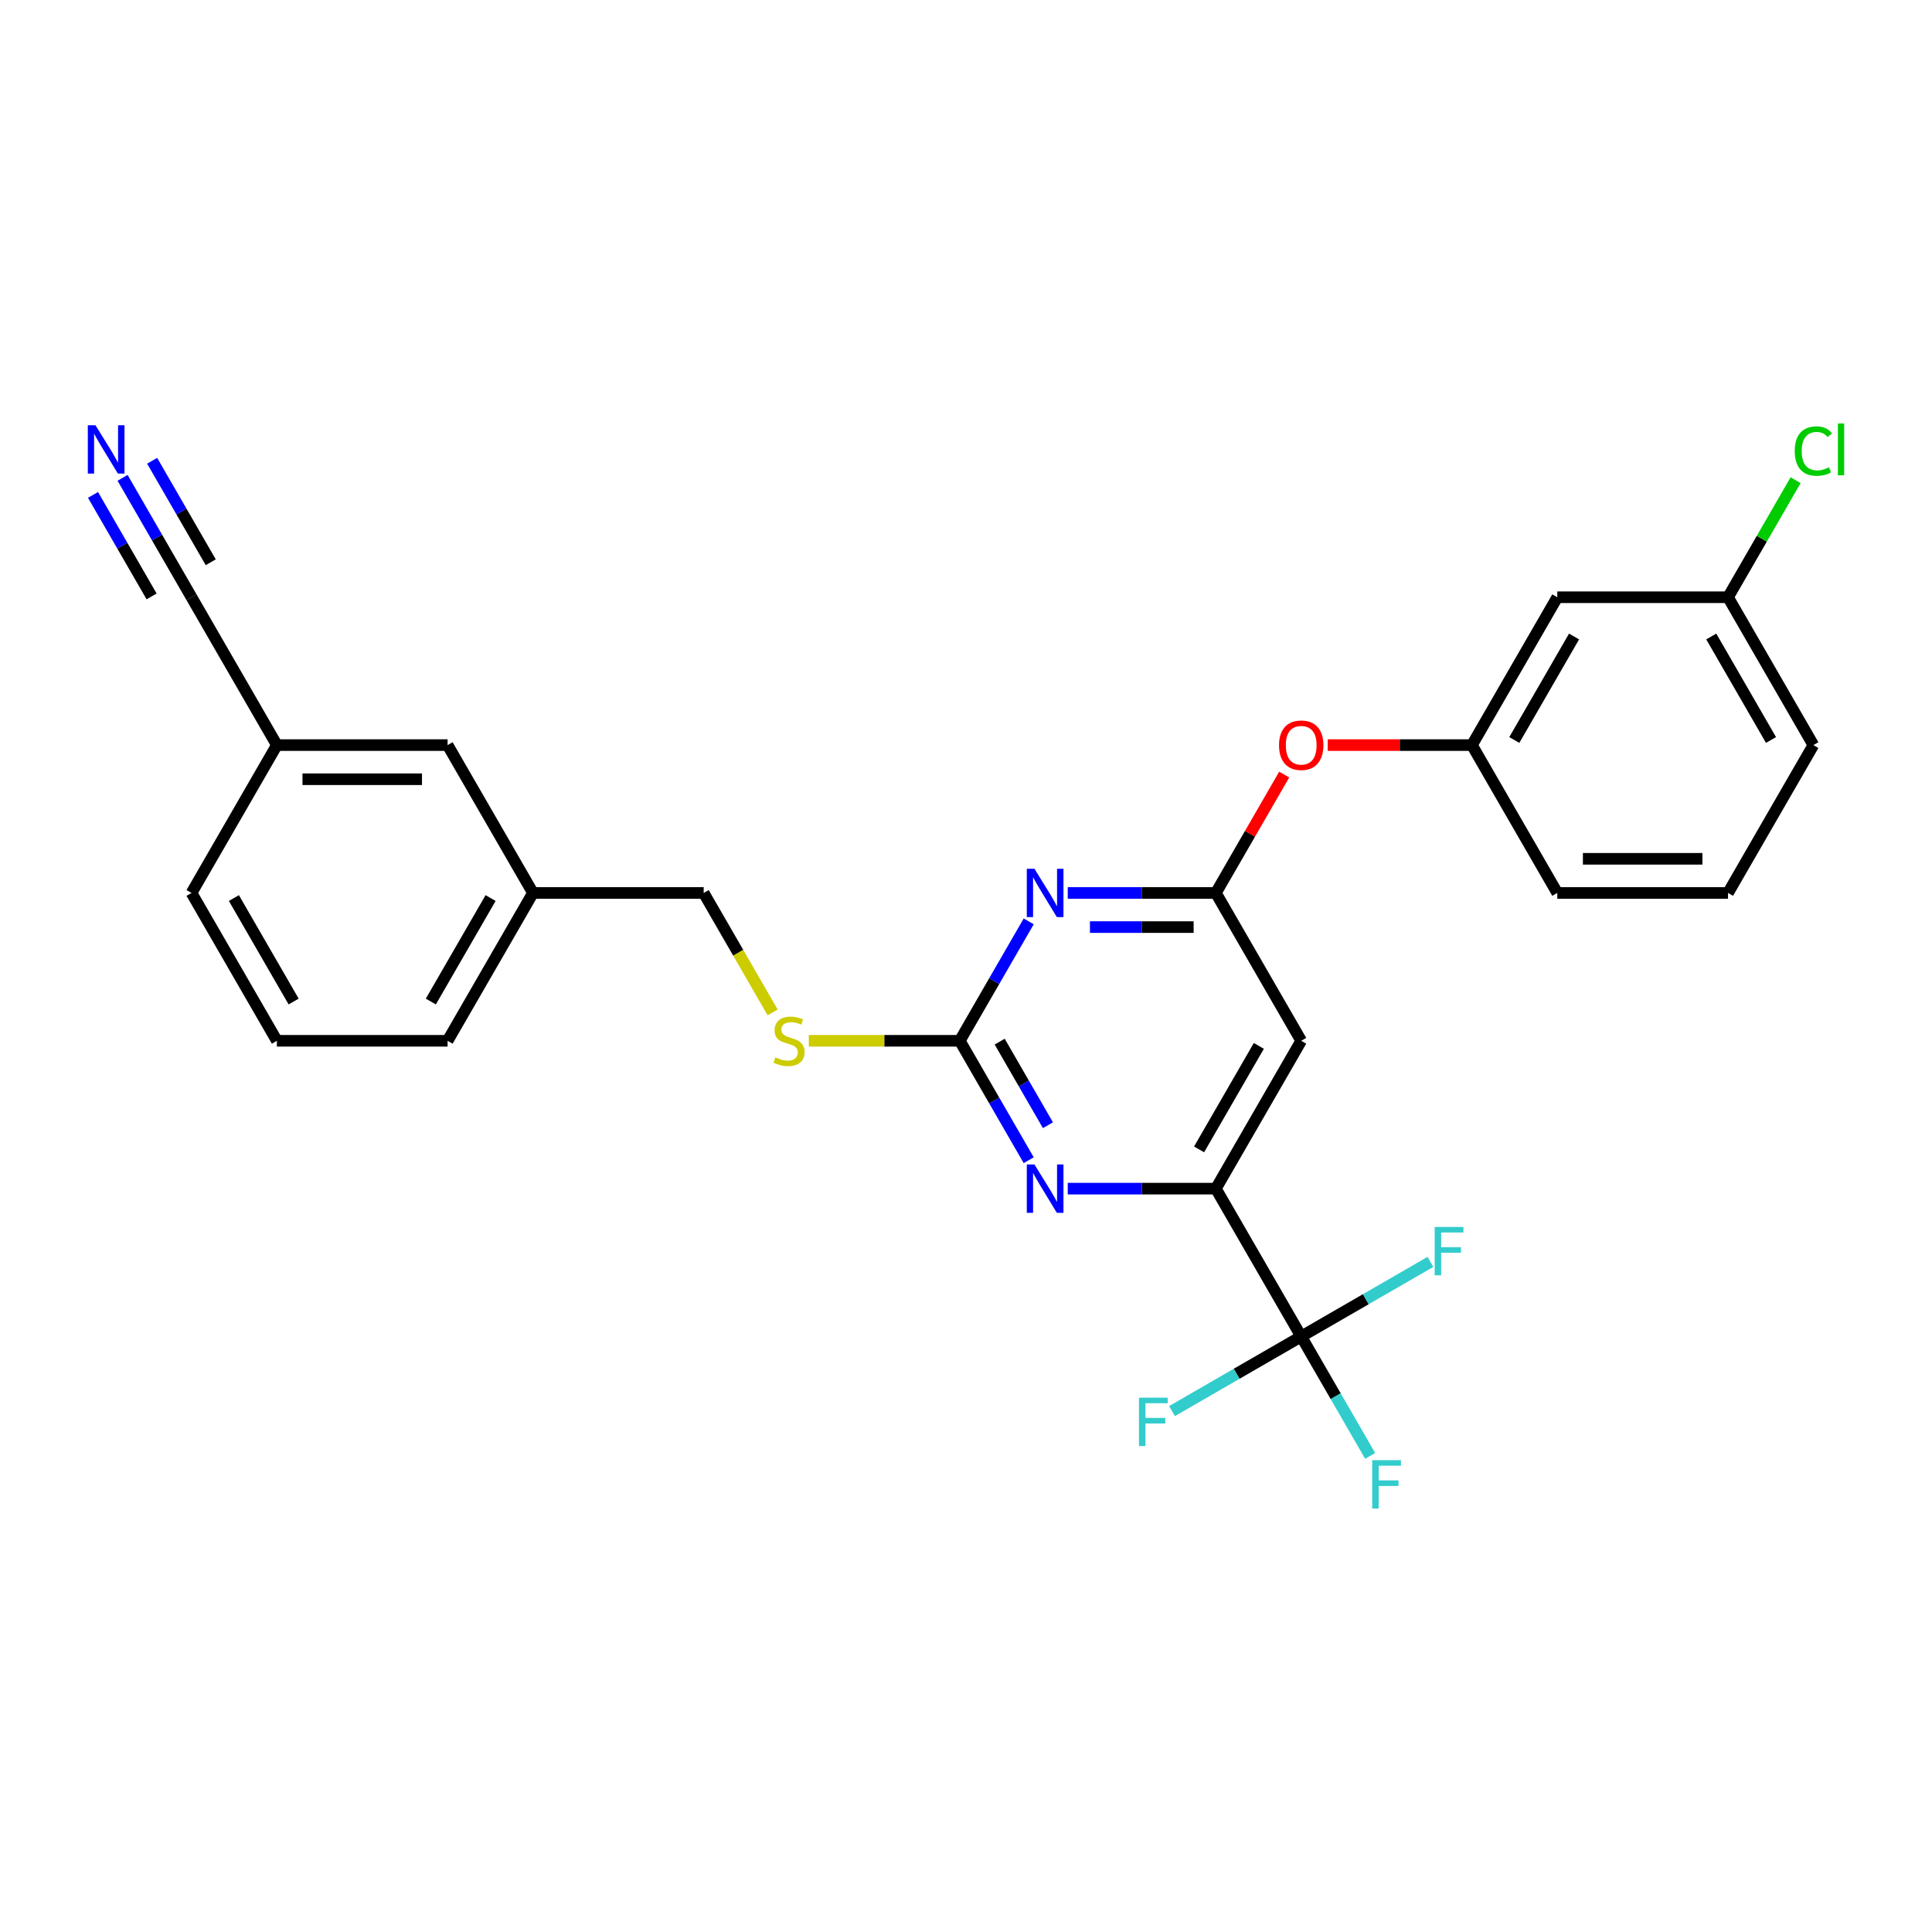 <?xml version='1.0' encoding='iso-8859-1'?>
<svg version='1.1' baseProfile='full'
              xmlns='http://www.w3.org/2000/svg'
                      xmlns:rdkit='http://www.rdkit.org/xml'
                      xmlns:xlink='http://www.w3.org/1999/xlink'
                  xml:space='preserve'
width='1000px' height='1000px' viewBox='0 0 1000 1000'>
<!-- END OF HEADER -->
<rect style='opacity:1.0;fill:#FFFFFF;stroke:none' width='1000' height='1000' x='0' y='0'> </rect>
<path class='bond-0' d='M 673.506,538.714 L 629.324,615.241' style='fill:none;fill-rule:evenodd;stroke:#000000;stroke-width:6px;stroke-linecap:butt;stroke-linejoin:miter;stroke-opacity:1' />
<path class='bond-0' d='M 651.574,541.357 L 620.646,594.926' style='fill:none;fill-rule:evenodd;stroke:#000000;stroke-width:6px;stroke-linecap:butt;stroke-linejoin:miter;stroke-opacity:1' />
<path class='bond-1' d='M 673.506,538.714 L 629.324,462.187' style='fill:none;fill-rule:evenodd;stroke:#000000;stroke-width:6px;stroke-linecap:butt;stroke-linejoin:miter;stroke-opacity:1' />
<path class='bond-2' d='M 629.324,615.241 L 673.506,691.768' style='fill:none;fill-rule:evenodd;stroke:#000000;stroke-width:6px;stroke-linecap:butt;stroke-linejoin:miter;stroke-opacity:1' />
<path class='bond-3' d='M 629.324,615.241 L 590.99,615.241' style='fill:none;fill-rule:evenodd;stroke:#000000;stroke-width:6px;stroke-linecap:butt;stroke-linejoin:miter;stroke-opacity:1' />
<path class='bond-3' d='M 590.99,615.241 L 552.657,615.241' style='fill:none;fill-rule:evenodd;stroke:#0000FF;stroke-width:6px;stroke-linecap:butt;stroke-linejoin:miter;stroke-opacity:1' />
<path class='bond-4' d='M 532.458,600.52 L 514.616,569.617' style='fill:none;fill-rule:evenodd;stroke:#0000FF;stroke-width:6px;stroke-linecap:butt;stroke-linejoin:miter;stroke-opacity:1' />
<path class='bond-4' d='M 514.616,569.617 L 496.775,538.714' style='fill:none;fill-rule:evenodd;stroke:#000000;stroke-width:6px;stroke-linecap:butt;stroke-linejoin:miter;stroke-opacity:1' />
<path class='bond-4' d='M 542.411,582.412 L 529.922,560.78' style='fill:none;fill-rule:evenodd;stroke:#0000FF;stroke-width:6px;stroke-linecap:butt;stroke-linejoin:miter;stroke-opacity:1' />
<path class='bond-4' d='M 529.922,560.78 L 517.433,539.148' style='fill:none;fill-rule:evenodd;stroke:#000000;stroke-width:6px;stroke-linecap:butt;stroke-linejoin:miter;stroke-opacity:1' />
<path class='bond-5' d='M 496.775,538.714 L 514.616,507.812' style='fill:none;fill-rule:evenodd;stroke:#000000;stroke-width:6px;stroke-linecap:butt;stroke-linejoin:miter;stroke-opacity:1' />
<path class='bond-5' d='M 514.616,507.812 L 532.458,476.909' style='fill:none;fill-rule:evenodd;stroke:#0000FF;stroke-width:6px;stroke-linecap:butt;stroke-linejoin:miter;stroke-opacity:1' />
<path class='bond-6' d='M 496.775,538.714 L 457.708,538.714' style='fill:none;fill-rule:evenodd;stroke:#000000;stroke-width:6px;stroke-linecap:butt;stroke-linejoin:miter;stroke-opacity:1' />
<path class='bond-6' d='M 457.708,538.714 L 418.641,538.714' style='fill:none;fill-rule:evenodd;stroke:#CCCC00;stroke-width:6px;stroke-linecap:butt;stroke-linejoin:miter;stroke-opacity:1' />
<path class='bond-7' d='M 552.657,462.187 L 590.99,462.187' style='fill:none;fill-rule:evenodd;stroke:#0000FF;stroke-width:6px;stroke-linecap:butt;stroke-linejoin:miter;stroke-opacity:1' />
<path class='bond-7' d='M 590.99,462.187 L 629.324,462.187' style='fill:none;fill-rule:evenodd;stroke:#000000;stroke-width:6px;stroke-linecap:butt;stroke-linejoin:miter;stroke-opacity:1' />
<path class='bond-7' d='M 564.157,479.86 L 590.99,479.86' style='fill:none;fill-rule:evenodd;stroke:#0000FF;stroke-width:6px;stroke-linecap:butt;stroke-linejoin:miter;stroke-opacity:1' />
<path class='bond-7' d='M 590.99,479.86 L 617.824,479.86' style='fill:none;fill-rule:evenodd;stroke:#000000;stroke-width:6px;stroke-linecap:butt;stroke-linejoin:miter;stroke-opacity:1' />
<path class='bond-8' d='M 629.324,462.187 L 647.012,431.55' style='fill:none;fill-rule:evenodd;stroke:#000000;stroke-width:6px;stroke-linecap:butt;stroke-linejoin:miter;stroke-opacity:1' />
<path class='bond-8' d='M 647.012,431.55 L 664.701,400.912' style='fill:none;fill-rule:evenodd;stroke:#FF0000;stroke-width:6px;stroke-linecap:butt;stroke-linejoin:miter;stroke-opacity:1' />
<path class='bond-9' d='M 687.203,385.66 L 724.538,385.66' style='fill:none;fill-rule:evenodd;stroke:#FF0000;stroke-width:6px;stroke-linecap:butt;stroke-linejoin:miter;stroke-opacity:1' />
<path class='bond-9' d='M 724.538,385.66 L 761.872,385.66' style='fill:none;fill-rule:evenodd;stroke:#000000;stroke-width:6px;stroke-linecap:butt;stroke-linejoin:miter;stroke-opacity:1' />
<path class='bond-10' d='M 894.421,309.133 L 938.604,385.66' style='fill:none;fill-rule:evenodd;stroke:#000000;stroke-width:6px;stroke-linecap:butt;stroke-linejoin:miter;stroke-opacity:1' />
<path class='bond-10' d='M 885.743,329.448 L 916.671,383.017' style='fill:none;fill-rule:evenodd;stroke:#000000;stroke-width:6px;stroke-linecap:butt;stroke-linejoin:miter;stroke-opacity:1' />
<path class='bond-11' d='M 894.421,309.133 L 806.055,309.133' style='fill:none;fill-rule:evenodd;stroke:#000000;stroke-width:6px;stroke-linecap:butt;stroke-linejoin:miter;stroke-opacity:1' />
<path class='bond-12' d='M 894.421,309.133 L 911.911,278.84' style='fill:none;fill-rule:evenodd;stroke:#000000;stroke-width:6px;stroke-linecap:butt;stroke-linejoin:miter;stroke-opacity:1' />
<path class='bond-12' d='M 911.911,278.84 L 929.401,248.547' style='fill:none;fill-rule:evenodd;stroke:#00CC00;stroke-width:6px;stroke-linecap:butt;stroke-linejoin:miter;stroke-opacity:1' />
<path class='bond-13' d='M 399.93,524.028 L 382.078,493.107' style='fill:none;fill-rule:evenodd;stroke:#CCCC00;stroke-width:6px;stroke-linecap:butt;stroke-linejoin:miter;stroke-opacity:1' />
<path class='bond-13' d='M 382.078,493.107 L 364.226,462.187' style='fill:none;fill-rule:evenodd;stroke:#000000;stroke-width:6px;stroke-linecap:butt;stroke-linejoin:miter;stroke-opacity:1' />
<path class='bond-14' d='M 364.226,462.187 L 275.86,462.187' style='fill:none;fill-rule:evenodd;stroke:#000000;stroke-width:6px;stroke-linecap:butt;stroke-linejoin:miter;stroke-opacity:1' />
<path class='bond-15' d='M 938.604,385.66 L 894.421,462.187' style='fill:none;fill-rule:evenodd;stroke:#000000;stroke-width:6px;stroke-linecap:butt;stroke-linejoin:miter;stroke-opacity:1' />
<path class='bond-16' d='M 894.421,462.187 L 806.055,462.187' style='fill:none;fill-rule:evenodd;stroke:#000000;stroke-width:6px;stroke-linecap:butt;stroke-linejoin:miter;stroke-opacity:1' />
<path class='bond-16' d='M 881.166,444.514 L 819.31,444.514' style='fill:none;fill-rule:evenodd;stroke:#000000;stroke-width:6px;stroke-linecap:butt;stroke-linejoin:miter;stroke-opacity:1' />
<path class='bond-17' d='M 143.311,538.714 L 99.128,462.187' style='fill:none;fill-rule:evenodd;stroke:#000000;stroke-width:6px;stroke-linecap:butt;stroke-linejoin:miter;stroke-opacity:1' />
<path class='bond-17' d='M 151.989,518.399 L 121.061,464.83' style='fill:none;fill-rule:evenodd;stroke:#000000;stroke-width:6px;stroke-linecap:butt;stroke-linejoin:miter;stroke-opacity:1' />
<path class='bond-18' d='M 143.311,538.714 L 231.677,538.714' style='fill:none;fill-rule:evenodd;stroke:#000000;stroke-width:6px;stroke-linecap:butt;stroke-linejoin:miter;stroke-opacity:1' />
<path class='bond-19' d='M 99.128,462.187 L 143.311,385.66' style='fill:none;fill-rule:evenodd;stroke:#000000;stroke-width:6px;stroke-linecap:butt;stroke-linejoin:miter;stroke-opacity:1' />
<path class='bond-20' d='M 673.506,691.768 L 691.348,722.671' style='fill:none;fill-rule:evenodd;stroke:#000000;stroke-width:6px;stroke-linecap:butt;stroke-linejoin:miter;stroke-opacity:1' />
<path class='bond-20' d='M 691.348,722.671 L 709.19,753.574' style='fill:none;fill-rule:evenodd;stroke:#33CCCC;stroke-width:6px;stroke-linecap:butt;stroke-linejoin:miter;stroke-opacity:1' />
<path class='bond-21' d='M 673.506,691.768 L 640.068,711.074' style='fill:none;fill-rule:evenodd;stroke:#000000;stroke-width:6px;stroke-linecap:butt;stroke-linejoin:miter;stroke-opacity:1' />
<path class='bond-21' d='M 640.068,711.074 L 606.629,730.38' style='fill:none;fill-rule:evenodd;stroke:#33CCCC;stroke-width:6px;stroke-linecap:butt;stroke-linejoin:miter;stroke-opacity:1' />
<path class='bond-22' d='M 673.506,691.768 L 706.945,672.463' style='fill:none;fill-rule:evenodd;stroke:#000000;stroke-width:6px;stroke-linecap:butt;stroke-linejoin:miter;stroke-opacity:1' />
<path class='bond-22' d='M 706.945,672.463 L 740.384,653.157' style='fill:none;fill-rule:evenodd;stroke:#33CCCC;stroke-width:6px;stroke-linecap:butt;stroke-linejoin:miter;stroke-opacity:1' />
<path class='bond-23' d='M 231.677,538.714 L 275.86,462.187' style='fill:none;fill-rule:evenodd;stroke:#000000;stroke-width:6px;stroke-linecap:butt;stroke-linejoin:miter;stroke-opacity:1' />
<path class='bond-23' d='M 222.999,518.399 L 253.927,464.83' style='fill:none;fill-rule:evenodd;stroke:#000000;stroke-width:6px;stroke-linecap:butt;stroke-linejoin:miter;stroke-opacity:1' />
<path class='bond-24' d='M 143.311,385.66 L 231.677,385.66' style='fill:none;fill-rule:evenodd;stroke:#000000;stroke-width:6px;stroke-linecap:butt;stroke-linejoin:miter;stroke-opacity:1' />
<path class='bond-24' d='M 156.566,403.333 L 218.422,403.333' style='fill:none;fill-rule:evenodd;stroke:#000000;stroke-width:6px;stroke-linecap:butt;stroke-linejoin:miter;stroke-opacity:1' />
<path class='bond-25' d='M 143.311,385.66 L 99.128,309.133' style='fill:none;fill-rule:evenodd;stroke:#000000;stroke-width:6px;stroke-linecap:butt;stroke-linejoin:miter;stroke-opacity:1' />
<path class='bond-26' d='M 275.86,462.187 L 231.677,385.66' style='fill:none;fill-rule:evenodd;stroke:#000000;stroke-width:6px;stroke-linecap:butt;stroke-linejoin:miter;stroke-opacity:1' />
<path class='bond-27' d='M 99.128,309.133 L 81.286,278.23' style='fill:none;fill-rule:evenodd;stroke:#000000;stroke-width:6px;stroke-linecap:butt;stroke-linejoin:miter;stroke-opacity:1' />
<path class='bond-27' d='M 81.286,278.23 L 63.445,247.327' style='fill:none;fill-rule:evenodd;stroke:#0000FF;stroke-width:6px;stroke-linecap:butt;stroke-linejoin:miter;stroke-opacity:1' />
<path class='bond-27' d='M 109.081,291.025 L 93.915,264.758' style='fill:none;fill-rule:evenodd;stroke:#000000;stroke-width:6px;stroke-linecap:butt;stroke-linejoin:miter;stroke-opacity:1' />
<path class='bond-27' d='M 93.915,264.758 L 78.75,238.491' style='fill:none;fill-rule:evenodd;stroke:#0000FF;stroke-width:6px;stroke-linecap:butt;stroke-linejoin:miter;stroke-opacity:1' />
<path class='bond-27' d='M 78.47,308.699 L 63.305,282.431' style='fill:none;fill-rule:evenodd;stroke:#000000;stroke-width:6px;stroke-linecap:butt;stroke-linejoin:miter;stroke-opacity:1' />
<path class='bond-27' d='M 63.305,282.431 L 48.139,256.164' style='fill:none;fill-rule:evenodd;stroke:#0000FF;stroke-width:6px;stroke-linecap:butt;stroke-linejoin:miter;stroke-opacity:1' />
<path class='bond-28' d='M 806.055,462.187 L 761.872,385.66' style='fill:none;fill-rule:evenodd;stroke:#000000;stroke-width:6px;stroke-linecap:butt;stroke-linejoin:miter;stroke-opacity:1' />
<path class='bond-29' d='M 761.872,385.66 L 806.055,309.133' style='fill:none;fill-rule:evenodd;stroke:#000000;stroke-width:6px;stroke-linecap:butt;stroke-linejoin:miter;stroke-opacity:1' />
<path class='bond-29' d='M 783.805,383.017 L 814.733,329.448' style='fill:none;fill-rule:evenodd;stroke:#000000;stroke-width:6px;stroke-linecap:butt;stroke-linejoin:miter;stroke-opacity:1' />
<path  class='atom-2' d='M 535.426 602.729
L 543.626 615.984
Q 544.439 617.291, 545.747 619.66
Q 547.055 622.028, 547.126 622.169
L 547.126 602.729
L 550.448 602.729
L 550.448 627.754
L 547.02 627.754
L 538.218 613.262
Q 537.193 611.565, 536.097 609.621
Q 535.037 607.677, 534.719 607.076
L 534.719 627.754
L 531.467 627.754
L 531.467 602.729
L 535.426 602.729
' fill='#0000FF'/>
<path  class='atom-4' d='M 535.426 449.674
L 543.626 462.929
Q 544.439 464.237, 545.747 466.605
Q 547.055 468.974, 547.126 469.115
L 547.126 449.674
L 550.448 449.674
L 550.448 474.7
L 547.02 474.7
L 538.218 460.208
Q 537.193 458.511, 536.097 456.567
Q 535.037 454.623, 534.719 454.022
L 534.719 474.7
L 531.467 474.7
L 531.467 449.674
L 535.426 449.674
' fill='#0000FF'/>
<path  class='atom-6' d='M 662.019 385.731
Q 662.019 379.722, 664.988 376.364
Q 667.957 373.006, 673.506 373.006
Q 679.056 373.006, 682.025 376.364
Q 684.994 379.722, 684.994 385.731
Q 684.994 391.81, 681.99 395.274
Q 678.985 398.703, 673.506 398.703
Q 667.992 398.703, 664.988 395.274
Q 662.019 391.846, 662.019 385.731
M 673.506 395.875
Q 677.324 395.875, 679.374 393.33
Q 681.459 390.75, 681.459 385.731
Q 681.459 380.818, 679.374 378.343
Q 677.324 375.834, 673.506 375.834
Q 669.689 375.834, 667.604 378.308
Q 665.554 380.782, 665.554 385.731
Q 665.554 390.785, 667.604 393.33
Q 669.689 395.875, 673.506 395.875
' fill='#FF0000'/>
<path  class='atom-8' d='M 401.339 547.303
Q 401.622 547.409, 402.789 547.904
Q 403.955 548.399, 405.228 548.717
Q 406.535 549, 407.808 549
Q 410.176 549, 411.555 547.869
Q 412.933 546.703, 412.933 544.688
Q 412.933 543.309, 412.226 542.461
Q 411.555 541.613, 410.494 541.153
Q 409.434 540.694, 407.666 540.163
Q 405.44 539.492, 404.096 538.856
Q 402.789 538.219, 401.834 536.876
Q 400.915 535.533, 400.915 533.271
Q 400.915 530.125, 403.036 528.181
Q 405.192 526.237, 409.434 526.237
Q 412.332 526.237, 415.619 527.615
L 414.806 530.337
Q 411.802 529.1, 409.54 529.1
Q 407.101 529.1, 405.758 530.125
Q 404.415 531.115, 404.45 532.847
Q 404.45 534.19, 405.122 535.003
Q 405.828 535.816, 406.818 536.275
Q 407.843 536.735, 409.54 537.265
Q 411.802 537.972, 413.145 538.679
Q 414.488 539.386, 415.443 540.835
Q 416.432 542.249, 416.432 544.688
Q 416.432 548.152, 414.099 550.025
Q 411.802 551.863, 407.949 551.863
Q 405.722 551.863, 404.026 551.368
Q 402.364 550.909, 400.385 550.096
L 401.339 547.303
' fill='#CCCC00'/>
<path  class='atom-15' d='M 710.249 755.783
L 725.13 755.783
L 725.13 758.646
L 713.607 758.646
L 713.607 766.246
L 723.857 766.246
L 723.857 769.144
L 713.607 769.144
L 713.607 780.808
L 710.249 780.808
L 710.249 755.783
' fill='#33CCCC'/>
<path  class='atom-16' d='M 589.539 723.439
L 604.42 723.439
L 604.42 726.302
L 592.897 726.302
L 592.897 733.901
L 603.147 733.901
L 603.147 736.8
L 592.897 736.8
L 592.897 748.464
L 589.539 748.464
L 589.539 723.439
' fill='#33CCCC'/>
<path  class='atom-17' d='M 742.593 635.073
L 757.474 635.073
L 757.474 637.936
L 745.951 637.936
L 745.951 645.535
L 756.202 645.535
L 756.202 648.434
L 745.951 648.434
L 745.951 660.098
L 742.593 660.098
L 742.593 635.073
' fill='#33CCCC'/>
<path  class='atom-23' d='M 49.413 220.093
L 57.614 233.348
Q 58.427 234.656, 59.734 237.024
Q 61.042 239.392, 61.113 239.534
L 61.113 220.093
L 64.436 220.093
L 64.436 245.118
L 61.007 245.118
L 52.206 230.626
Q 51.181 228.93, 50.085 226.986
Q 49.025 225.042, 48.706 224.441
L 48.706 245.118
L 45.455 245.118
L 45.455 220.093
L 49.413 220.093
' fill='#0000FF'/>
<path  class='atom-27' d='M 928.955 233.472
Q 928.955 227.251, 931.853 223.999
Q 934.787 220.712, 940.336 220.712
Q 945.497 220.712, 948.254 224.352
L 945.921 226.261
Q 943.906 223.61, 940.336 223.61
Q 936.554 223.61, 934.539 226.155
Q 932.56 228.665, 932.56 233.472
Q 932.56 238.42, 934.61 240.965
Q 936.696 243.51, 940.725 243.51
Q 943.482 243.51, 946.699 241.849
L 947.688 244.5
Q 946.38 245.348, 944.401 245.843
Q 942.422 246.338, 940.23 246.338
Q 934.787 246.338, 931.853 243.015
Q 928.955 239.693, 928.955 233.472
' fill='#00CC00'/>
<path  class='atom-27' d='M 951.294 219.192
L 954.545 219.192
L 954.545 246.02
L 951.294 246.02
L 951.294 219.192
' fill='#00CC00'/>
</svg>
